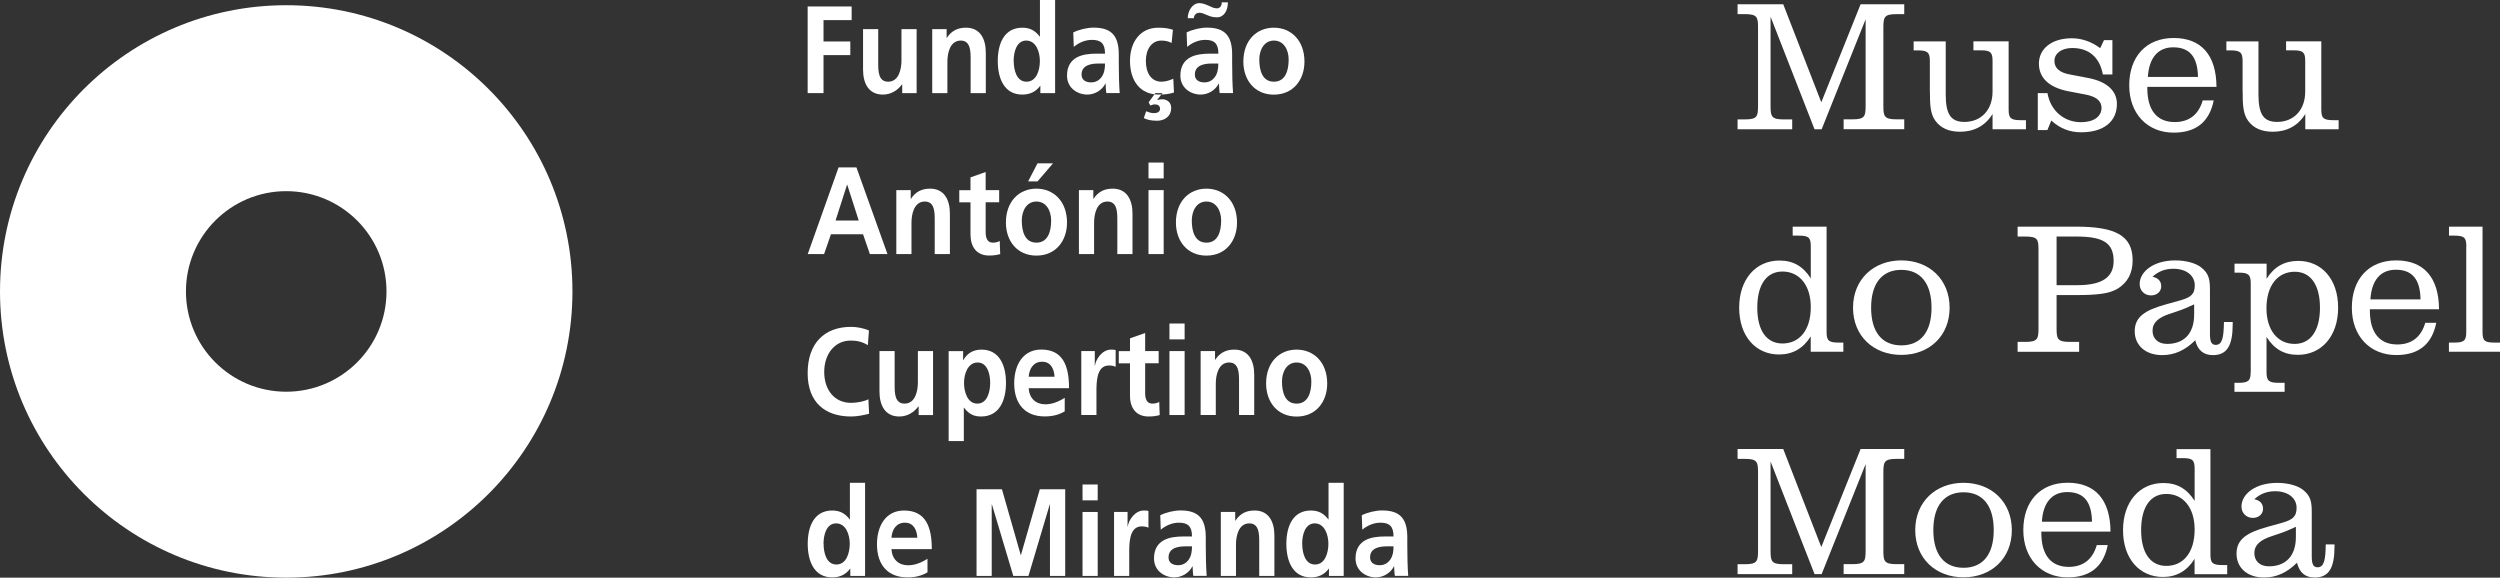 <?xml version="1.0" encoding="UTF-8"?>
<svg id="Layer_2" data-name="Layer 2" xmlns="http://www.w3.org/2000/svg" viewBox="0 0 359.25 83.01">
  <rect x="0" y="0" width="359.25" height="83.01" fill="#333333" stroke="none"/>
  <defs>
    <style>
      .cls-1, .cls-2 {
        fill: #fff;
      }

      .cls-2 {
        fill-rule: evenodd;
      }
    </style>
  </defs>
  <g id="Content">
    <g id="main_logo">
      <path class="cls-2" d="M122.19,82.76h2.12v-13.38h-2.18v5.26h-.03c-.65-.87-1.42-1.28-2.51-1.28-2.57,0-3.52,2.25-3.52,4.78s.94,4.83,3.52,4.83c1.03,0,1.92-.36,2.57-1.25h.03v1.03M118.34,78.14c0-1.23.39-2.93,1.81-2.93s1.96,1.64,1.96,2.93-.47,2.98-1.92,2.98-1.84-1.71-1.84-2.98Z"/>
      <path class="cls-2" d="M133.28,80.3c-.81.5-1.73.93-2.79.93-1.35,0-2.3-.84-2.39-2.32h5.8c0-3.21-.88-5.55-3.99-5.55-2.61,0-3.89,2.19-3.89,4.85,0,3.01,1.61,4.76,4.38,4.76,1.17,0,2.09-.25,2.88-.73v-1.94M128.1,77.27c.1-1.23.72-2.16,1.94-2.16s1.71,1,1.78,2.16h-3.71Z"/>
      <polyline class="cls-1" points="140.33 82.76 142.51 82.76 142.51 72.52 142.54 72.49 145.61 82.76 147.79 82.76 150.85 72.49 150.88 72.49 150.88 82.76 153.07 82.76 153.07 70.31 149.42 70.31 146.71 79.75 146.68 79.75 143.98 70.31 140.33 70.31 140.33 82.76"/>
      <path class="cls-2" d="M155.56,71.9h2.18v-2.28h-2.18v2.28ZM155.56,82.76h2.18v-9.19h-2.18v9.19Z"/>
      <path class="cls-1" d="M160.09,82.76h2.18v-3.37c0-1.32,0-3.75,1.78-3.75.39,0,.78.07.98.2v-2.41c-.23-.07-.46-.07-.67-.07-1.3,0-2.2,1.44-2.3,2.3h-.03v-2.09h-1.94v9.19"/>
      <path class="cls-2" d="M167.92,80.1c0-1.41,1.45-1.59,2.43-1.59h.94c0,.71-.1,1.37-.46,1.89-.34.5-.86.82-1.53.82-.78,0-1.38-.34-1.38-1.12M166.81,76.11c.73-.61,1.66-1,2.59-1,1.29,0,1.89.5,1.89,1.98h-1.21c-.91,0-1.99.09-2.82.53-.83.45-1.43,1.25-1.43,2.62,0,1.75,1.45,2.73,2.93,2.73.99,0,2.08-.57,2.59-1.59h.03c.02.28.02.89.1,1.37h1.92c-.05-.71-.08-1.36-.1-2.05-.02-.68-.03-1.37-.03-2.3v-1.18c0-2.71-1.06-3.87-3.62-3.87-.93,0-2.07.27-2.92.69l.07,2.05Z"/>
      <path class="cls-1" d="M175.43,82.76h2.18v-4.5c0-1.18.34-3.05,1.92-3.05,1.4,0,1.42,1.52,1.42,2.64v4.91h2.18v-5.8c0-2.07-.86-3.6-2.85-3.6-1.14,0-2.07.41-2.75,1.46h-.03v-1.25h-2.07v9.19"/>
      <path class="cls-2" d="M190.97,82.76h2.12v-13.38h-2.18v5.26h-.03c-.65-.87-1.42-1.28-2.51-1.28-2.57,0-3.52,2.25-3.52,4.78s.94,4.83,3.52,4.83c1.03,0,1.92-.36,2.57-1.25h.03v1.03M187.12,78.14c0-1.23.39-2.93,1.81-2.93s1.96,1.64,1.96,2.93-.47,2.98-1.92,2.98-1.84-1.71-1.84-2.98Z"/>
      <path class="cls-2" d="M196.88,80.1c0-1.41,1.45-1.59,2.43-1.59h.94c0,.71-.1,1.37-.46,1.89-.34.5-.86.82-1.53.82-.78,0-1.38-.34-1.38-1.12M195.77,76.11c.73-.61,1.66-1,2.59-1,1.29,0,1.89.5,1.89,1.98h-1.21c-.91,0-1.99.09-2.82.53-.83.45-1.43,1.25-1.43,2.62,0,1.75,1.45,2.73,2.93,2.73.99,0,2.08-.57,2.59-1.59h.03c.02.28.02.89.1,1.37h1.92c-.05-.71-.08-1.36-.1-2.05-.02-.68-.03-1.37-.03-2.3v-1.18c0-2.71-1.06-3.87-3.62-3.87-.93,0-2.07.27-2.92.69l.07,2.05Z"/>
      <path class="cls-1" d="M124.79,57.37c-.54.3-1.6.52-2.49.52-2.43,0-3.86-1.91-3.86-4.44s1.47-4.51,3.81-4.51c.82,0,1.6.13,2.46.66l.16-2.11c-.83-.36-1.82-.52-2.57-.52-3.86,0-6.24,2.39-6.24,6.65s2.56,6.23,6.24,6.23c.86,0,1.76-.18,2.59-.39l-.1-2.09"/>
      <path class="cls-1" d="M134.08,50.45h-2.18v4.5c0,1.18-.34,3.05-1.92,3.05-1.4,0-1.42-1.52-1.42-2.64v-4.91h-2.18v5.8c0,2.07.86,3.6,2.85,3.6,1.14,0,2.09-.57,2.75-1.46h.03v1.25h2.07v-9.19"/>
      <path class="cls-2" d="M140.48,52.09c1.42,0,1.81,1.69,1.81,2.93s-.41,2.98-1.84,2.98-1.92-1.68-1.92-2.98.55-2.93,1.96-2.93M136.32,63.38h2.18v-4.8h.03c.76,1.02,1.53,1.27,2.46,1.27,2.62,0,3.57-2.32,3.57-4.83s-.94-4.78-3.52-4.78c-1.29,0-2.12.62-2.61,1.52h-.03v-1.3h-2.08v12.93Z"/>
      <path class="cls-2" d="M153,57.17c-.81.5-1.73.93-2.79.93-1.35,0-2.3-.84-2.39-2.32h5.8c0-3.21-.88-5.55-3.99-5.55-2.61,0-3.89,2.19-3.89,4.85,0,3.01,1.61,4.76,4.38,4.76,1.17,0,2.08-.25,2.88-.73v-1.94M147.82,54.14c.1-1.23.72-2.16,1.94-2.16s1.71,1,1.78,2.16h-3.71Z"/>
      <path class="cls-1" d="M155.38,59.64h2.18v-3.37c0-1.32,0-3.75,1.78-3.75.39,0,.78.07.98.2v-2.41c-.23-.07-.46-.07-.67-.07-1.3,0-2.2,1.44-2.3,2.3h-.03v-2.09h-1.94v9.19"/>
      <path class="cls-1" d="M162.38,56.87c0,1.82.94,2.98,2.66,2.98.65,0,1.16-.07,1.61-.21l-.07-1.89c-.23.16-.6.25-.99.25-.83,0-1.03-.73-1.03-1.52v-4.28h1.94v-1.75h-1.94v-2.6l-2.18.77v1.84h-1.61v1.75h1.61v4.67"/>
      <path class="cls-2" d="M168.05,48.77h2.18v-2.28h-2.18v2.28ZM168.05,59.64h2.18v-9.19h-2.18v9.19Z"/>
      <path class="cls-1" d="M172.53,59.64h2.18v-4.5c0-1.18.34-3.05,1.92-3.05,1.4,0,1.42,1.52,1.42,2.64v4.91h2.18v-5.8c0-2.07-.86-3.6-2.85-3.6-1.14,0-2.07.41-2.75,1.46h-.03v-1.25h-2.07v9.19"/>
      <path class="cls-2" d="M184.22,54.82c0-1.37.68-2.73,2.1-2.73s2.12,1.32,2.12,2.73c0,1.53-.44,3.18-2.12,3.18s-2.1-1.66-2.1-3.18M181.94,55.11c0,2.64,1.61,4.75,4.38,4.75s4.4-2.11,4.4-4.75c0-3.03-1.91-4.87-4.4-4.87s-4.38,1.84-4.38,4.87Z"/>
      <path class="cls-2" d="M116.06,36.51h2.36l.99-2.85h4.61l.98,2.85h2.53l-4.46-12.45h-2.57l-4.43,12.45M123.39,31.69h-3.32l1.65-5.14h.03l1.65,5.14Z"/>
      <path class="cls-1" d="M128.8,36.51h2.18v-4.5c0-1.18.34-3.05,1.92-3.05,1.4,0,1.42,1.52,1.42,2.64v4.91h2.18v-5.8c0-2.07-.86-3.6-2.85-3.6-1.14,0-2.07.41-2.75,1.46h-.03v-1.25h-2.07v9.19"/>
      <path class="cls-1" d="M139.47,33.74c0,1.82.94,2.98,2.65,2.98.65,0,1.16-.07,1.61-.21l-.07-1.89c-.23.16-.6.25-.99.25-.83,0-1.03-.73-1.03-1.52v-4.28h1.94v-1.75h-1.94v-2.6l-2.18.77v1.84h-1.61v1.75h1.61v4.67"/>
      <path class="cls-2" d="M146.83,31.69c0-1.37.68-2.73,2.1-2.73s2.12,1.32,2.12,2.73c0,1.53-.44,3.18-2.12,3.18s-2.1-1.66-2.1-3.18M144.55,31.98c0,2.64,1.61,4.75,4.38,4.75s4.4-2.1,4.4-4.75c0-3.03-1.91-4.87-4.4-4.87s-4.38,1.84-4.38,4.87ZM147.74,26.07h1.35l2.23-2.6h-2.23l-1.35,2.6Z"/>
      <path class="cls-1" d="M155.04,36.51h2.18v-4.5c0-1.18.34-3.05,1.92-3.05,1.4,0,1.42,1.52,1.42,2.64v4.91h2.18v-5.8c0-2.07-.86-3.6-2.85-3.6-1.14,0-2.07.41-2.75,1.46h-.03v-1.25h-2.07v9.19"/>
      <path class="cls-2" d="M165.04,25.64h2.18v-2.28h-2.18v2.28ZM165.04,36.51h2.18v-9.19h-2.18v9.19Z"/>
      <path class="cls-2" d="M171.26,31.69c0-1.37.68-2.73,2.1-2.73s2.12,1.32,2.12,2.73c0,1.53-.44,3.18-2.12,3.18s-2.1-1.66-2.1-3.18M168.98,31.98c0,2.64,1.61,4.75,4.38,4.75s4.4-2.11,4.4-4.75c0-3.03-1.91-4.87-4.4-4.87s-4.38,1.84-4.38,4.87Z"/>
      <polyline class="cls-1" points="116.06 13.38 118.34 13.38 118.34 7.92 122.19 7.92 122.19 5.96 118.34 5.96 118.34 2.89 122.38 2.89 122.38 .93 116.06 .93 116.06 13.38"/>
      <path class="cls-1" d="M131.72,4.19h-2.18v4.5c0,1.18-.34,3.05-1.92,3.05-1.4,0-1.42-1.52-1.42-2.64v-4.91h-2.18v5.8c0,2.07.86,3.6,2.85,3.6,1.14,0,2.08-.57,2.75-1.46h.03v1.25h2.07V4.19"/>
      <path class="cls-1" d="M133.96,13.38h2.18v-4.5c0-1.18.34-3.05,1.92-3.05,1.4,0,1.42,1.52,1.42,2.64v4.91h2.18v-5.8c0-2.07-.86-3.6-2.85-3.6-1.14,0-2.07.41-2.75,1.46h-.03v-1.25h-2.07v9.19"/>
      <path class="cls-2" d="M149.5,13.38h2.12V0h-2.18v5.26h-.03c-.65-.87-1.42-1.28-2.51-1.28-2.57,0-3.52,2.25-3.52,4.78s.94,4.83,3.52,4.83c1.03,0,1.92-.36,2.57-1.25h.03v1.03M145.66,8.76c0-1.23.39-2.93,1.81-2.93s1.96,1.64,1.96,2.93-.47,2.98-1.92,2.98-1.84-1.71-1.84-2.98Z"/>
      <path class="cls-2" d="M155.42,10.72c0-1.41,1.45-1.59,2.43-1.59h.94c0,.71-.1,1.37-.46,1.89-.34.5-.86.82-1.53.82-.78,0-1.38-.34-1.38-1.12M154.31,6.73c.73-.61,1.66-1,2.59-1,1.29,0,1.89.5,1.89,1.98h-1.21c-.91,0-1.99.09-2.82.53-.83.45-1.43,1.25-1.43,2.62,0,1.75,1.45,2.73,2.93,2.73.99,0,2.08-.57,2.59-1.59h.03c.02.29.02.89.1,1.37h1.92c-.05-.71-.08-1.36-.1-2.05-.02-.68-.03-1.37-.03-2.3v-1.18c0-2.71-1.06-3.87-3.62-3.87-.93,0-2.07.27-2.92.69l.07,2.05Z"/>
      <path class="cls-2" d="M168.56,4.28c-.6-.2-1.24-.3-2.12-.3-2.62,0-4.06,2.1-4.06,4.76,0,2.8,1.39,4.85,4.14,4.85.9,0,1.55-.09,2.18-.3l-.1-1.98c-.37.18-1.06.43-1.68.43-1.53,0-2.26-1.3-2.26-3s.86-2.91,2.22-2.91c.67,0,1.09.14,1.48.34l.19-1.89M164.37,16.97c.42.21.96.38,1.89.38s2.04-.48,2.04-1.86c0-.84-.67-1.23-1.3-1.23-.25,0-.47.07-.67.11l-.03-.04.75-.95h-1.03l-.96,1.32.24.46c.18-.07.44-.16.68-.16.37,0,.72.18.72.64s-.46.62-.86.62c-.46,0-.83-.16-1.14-.27l-.33.96Z"/>
      <path class="cls-2" d="M171.7,10.72c0-1.41,1.45-1.59,2.43-1.59h.94c0,.71-.1,1.37-.46,1.89-.34.5-.86.82-1.53.82-.78,0-1.38-.34-1.38-1.12M170.6,6.73c.73-.61,1.66-1,2.59-1,1.29,0,1.89.5,1.89,1.98h-1.21c-.91,0-1.99.09-2.82.53-.83.45-1.43,1.25-1.43,2.62,0,1.75,1.45,2.73,2.93,2.73.99,0,2.08-.57,2.59-1.59h.03c.02.29.02.89.1,1.37h1.92c-.05-.71-.08-1.36-.1-2.05-.02-.68-.03-1.37-.03-2.3v-1.18c0-2.71-1.06-3.87-3.62-3.87-.93,0-2.07.27-2.92.69l.07,2.05ZM171.56,2.62c0-.34.23-.79.8-.79.31,0,.7.16,1.11.34.42.18.8.32,1.4.32,1.01,0,1.58-.96,1.58-2.16h-.88c0,.48-.23.87-.72.87-.44,0-.76-.21-1.19-.39-.42-.18-.85-.36-1.32-.36-.96,0-1.66,1.09-1.66,2.16h.88Z"/>
      <path class="cls-2" d="M180.96,8.56c0-1.37.68-2.73,2.1-2.73s2.12,1.32,2.12,2.73c0,1.53-.44,3.18-2.12,3.18s-2.1-1.66-2.1-3.18M178.67,8.85c0,2.64,1.61,4.75,4.38,4.75s4.4-2.11,4.4-4.75c0-3.03-1.91-4.87-4.4-4.87s-4.38,1.84-4.38,4.87Z"/>
      <path class="cls-1" d="M252.63,67.93v11.17c0,1.55-.11,1.98-1.9,1.98h-1.04v1.42h7.85v-1.42h-1.21c-1.79,0-1.9-.43-1.9-1.98v-12.78l6.32,16.18h1.02l6.32-15.81v12.4c0,1.55-.11,1.98-1.9,1.98h-1.26v1.42h8.71v-1.42h-1.1c-1.79,0-1.9-.43-1.9-1.98v-11.17c0-1.55.11-1.98,1.9-1.98h1.1v-1.42h-6.27l-5.65,14.09-5.47-14.09h-6.56v1.42h1.04c1.79,0,1.9.43,1.9,1.98"/>
      <path class="cls-2" d="M277.82,76.18c0-3.51,1.58-5.44,4.34-5.44s4.34,1.93,4.34,5.44-1.58,5.41-4.34,5.41-4.34-1.9-4.34-5.41M275.22,76.18c0,4.04,2.92,6.78,6.94,6.78s6.94-2.73,6.94-6.78-2.92-6.8-6.94-6.8-6.94,2.76-6.94,6.8Z"/>
      <path class="cls-2" d="M300.63,74.97h-7.21c.16-2.76,1.47-4.26,3.64-4.26,2.39,0,3.51,1.39,3.56,4.26M301.3,78.35c-.59,2.04-1.96,3.11-4.02,3.11-2.54,0-3.94-1.69-3.94-4.88v-.19h9.94c-.03-4.58-2.2-7.02-6.16-7.02s-6.37,2.71-6.37,6.8,2.62,6.8,6.37,6.8c3.24,0,5.14-1.55,5.76-4.64h-1.58Z"/>
      <path class="cls-2" d="M315.37,76.1c0,3.27-1.61,5.22-4.07,5.22-2.25,0-3.62-1.82-3.62-5.14s1.34-5.2,3.62-5.2c2.44,0,4.07,1.98,4.07,5.12M315.37,67.34v4.64c-1.1-1.74-2.52-2.57-4.5-2.57-3.4,0-5.79,2.68-5.79,6.78s2.38,6.72,5.73,6.72c1.96,0,3.46-.86,4.55-2.6v2.2h4.69v-1.31h-.67c-1.45,0-1.74-.29-1.74-1.53v-15.13h-4.87v1.29h.86c1.45,0,1.74.29,1.74,1.53Z"/>
      <path class="cls-2" d="M329.92,75.7v1.45c0,2.79-1.5,4.23-3.88,4.23-1.29,0-2.09-.75-2.09-1.9s.83-1.9,2.52-2.44l1.04-.35c.83-.27,1.63-.62,2.41-.99M330.08,80.87c.35,1.42,1.18,2.12,2.55,2.12,2.04,0,2.84-1.39,2.84-4.47v-.29h-1.26c-.03,2.25-.24,3.29-1.18,3.29-.64,0-.83-.51-.83-1.58v-6.24c0-1.53-.11-2.44-1.31-3.35-.7-.54-2.04-.96-3.67-.96-3.08,0-5.12,1.58-5.12,3.4,0,.96.72,1.63,1.63,1.63.86,0,1.47-.56,1.47-1.31s-.45-1.21-1.26-1.37c.86-.78,1.82-1.15,3-1.15,1.87,0,3.08.99,3.08,2.38,0,1.31-.62,1.74-2.14,2.17l-2.12.59c-2.95.83-4.37,1.8-4.37,3.83s1.55,3.43,3.96,3.43c1.74,0,3.3-.7,4.72-2.12Z"/>
      <path class="cls-2" d="M260.21,44.14c0,3.27-1.61,5.22-4.07,5.22-2.25,0-3.62-1.82-3.62-5.14s1.34-5.2,3.62-5.2c2.44,0,4.07,1.98,4.07,5.12M260.21,35.38v4.63c-1.1-1.74-2.52-2.57-4.5-2.57-3.4,0-5.79,2.68-5.79,6.78s2.38,6.72,5.73,6.72c1.96,0,3.46-.86,4.55-2.6v2.2h4.69v-1.31h-.67c-1.45,0-1.74-.29-1.74-1.53v-15.13h-4.87v1.29h.86c1.45,0,1.74.29,1.74,1.53Z"/>
      <path class="cls-2" d="M268.88,44.22c0-3.51,1.58-5.44,4.34-5.44s4.34,1.93,4.34,5.44-1.58,5.41-4.34,5.41-4.34-1.9-4.34-5.41M266.28,44.22c0,4.04,2.92,6.78,6.94,6.78s6.94-2.73,6.94-6.78-2.92-6.8-6.94-6.8-6.94,2.76-6.94,6.8Z"/>
      <path class="cls-2" d="M295.53,40.98v-6.99h2.81c3.75,0,5.39.83,5.39,3.51,0,2.38-1.71,3.48-5.22,3.48h-2.97M295.53,47.14v-4.74h2.97c2.65,0,4.55-.16,5.79-.91,1.45-.88,2.17-2.25,2.17-4.07,0-3.67-2.62-4.85-8.17-4.85h-8.36v1.42h1.1c1.8,0,1.9.4,1.9,1.96v11.2c0,1.55-.11,1.98-1.9,1.98h-1.1v1.42h8.84v-1.42h-1.34c-1.79,0-1.9-.43-1.9-1.98Z"/>
      <path class="cls-2" d="M315.3,43.74v1.45c0,2.79-1.5,4.23-3.89,4.23-1.29,0-2.09-.75-2.09-1.9s.83-1.9,2.52-2.44l1.04-.35c.83-.27,1.64-.62,2.41-.99M315.46,48.91c.35,1.42,1.18,2.12,2.54,2.12,2.04,0,2.84-1.39,2.84-4.47v-.29h-1.26c-.03,2.25-.24,3.29-1.18,3.29-.64,0-.83-.51-.83-1.58v-6.24c0-1.53-.11-2.44-1.31-3.35-.7-.54-2.04-.97-3.67-.97-3.08,0-5.12,1.58-5.12,3.4,0,.96.72,1.63,1.63,1.63.86,0,1.47-.56,1.47-1.31s-.46-1.21-1.26-1.37c.86-.78,1.82-1.15,3-1.15,1.88,0,3.08.99,3.08,2.39,0,1.31-.62,1.74-2.14,2.17l-2.12.59c-2.95.83-4.37,1.8-4.37,3.83s1.55,3.43,3.96,3.43c1.74,0,3.3-.7,4.72-2.12Z"/>
      <path class="cls-2" d="M325.69,44.3c0-3.27,1.61-5.25,4.07-5.25,2.25,0,3.62,1.85,3.62,5.17s-1.37,5.2-3.64,5.2c-2.44,0-4.05-1.98-4.05-5.12M323.42,53.46c0,1.23-.29,1.55-1.74,1.55h-.59v1.29h7.21v-1.29h-.86c-1.45,0-1.74-.32-1.74-1.55v-5.04c1.1,1.74,2.52,2.57,4.5,2.57,3.4,0,5.79-2.68,5.79-6.78s-2.38-6.72-5.73-6.72c-1.96,0-3.46.83-4.55,2.57v-2.17h-4.61v1.29h.59c1.45,0,1.74.32,1.74,1.55v12.72Z"/>
      <path class="cls-2" d="M347.84,43.02h-7.21c.16-2.76,1.47-4.26,3.64-4.26,2.39,0,3.51,1.39,3.56,4.26M348.51,46.39c-.59,2.04-1.96,3.11-4.02,3.11-2.54,0-3.94-1.69-3.94-4.87v-.19h9.94c-.03-4.58-2.2-7.02-6.16-7.02s-6.37,2.71-6.37,6.8,2.62,6.8,6.37,6.8c3.24,0,5.14-1.55,5.76-4.63h-1.58Z"/>
      <path class="cls-1" d="M354.4,35.38v12.32c0,1.23-.29,1.53-1.74,1.53h-.75v1.31h7.34v-1.31h-.8c-1.45,0-1.71-.29-1.71-1.53v-15.13h-4.82v1.29h.75c1.45,0,1.74.29,1.74,1.53"/>
      <path class="cls-1" d="M252.63,4.01v11.17c0,1.55-.11,1.98-1.9,1.98h-1.04v1.42h7.85v-1.42h-1.21c-1.79,0-1.9-.43-1.9-1.98V2.4l6.32,16.18h1.02l6.32-15.81v12.4c0,1.55-.11,1.98-1.9,1.98h-1.26v1.42h8.71v-1.42h-1.1c-1.79,0-1.9-.43-1.9-1.98V4.01c0-1.55.11-1.98,1.9-1.98h1.1V.61h-6.27l-5.65,14.09-5.47-14.09h-6.56v1.42h1.04c1.79,0,1.9.43,1.9,1.98"/>
      <path class="cls-2" d="M277.33,13.17c0,1.82.05,3.19.78,4.18.78,1.07,1.96,1.58,3.56,1.58,2.01,0,3.62-.86,4.66-2.55v2.2h4.8v-1.31h-.75c-1.45,0-1.74-.3-1.74-1.53V5.94h-5.06v1.29h1.04c1.45,0,1.71.32,1.71,1.55v4.37c0,2.68-1.66,4.37-4.05,4.37-2.04,0-2.68-1.23-2.68-3.99v-7.58h-4.61v1.29h.59c1.45,0,1.74.32,1.74,1.55v4.39"/>
      <path class="cls-1" d="M292.84,18.69h1.37l.56-1.37c1.23,1.13,2.63,1.69,4.29,1.69,3.29,0,5.14-1.58,5.14-4.07,0-1.9-1.45-3.24-4.21-3.75l-2.52-.48c-1.5-.27-2.25-.91-2.25-1.96s.99-1.85,2.57-1.85c2.38,0,3.94,1.34,4.39,3.8h1.37v-4.93h-1.21l-.54,1.15c-1.26-.94-2.68-1.42-4.07-1.42-3,0-4.74,1.58-4.74,3.64s1.47,3.43,4.21,3.97l2.41.46c1.61.29,2.38.94,2.38,1.93,0,1.23-1.1,2.06-2.95,2.06-2.41,0-4.37-1.61-4.82-4.18h-1.39v5.3"/>
      <path class="cls-2" d="M315.86,11.06h-7.21c.16-2.76,1.47-4.26,3.64-4.26,2.38,0,3.51,1.39,3.56,4.26M316.53,14.43c-.59,2.04-1.96,3.11-4.02,3.11-2.55,0-3.94-1.69-3.94-4.87v-.19h9.94c-.03-4.58-2.2-7.02-6.16-7.02s-6.38,2.71-6.38,6.8,2.62,6.8,6.38,6.8c3.24,0,5.14-1.55,5.76-4.63h-1.58Z"/>
      <path class="cls-2" d="M322.27,13.17c0,1.82.05,3.19.78,4.18.78,1.07,1.96,1.58,3.56,1.58,2.01,0,3.62-.86,4.66-2.55v2.2h4.79v-1.31h-.75c-1.45,0-1.74-.3-1.74-1.53V5.94h-5.06v1.29h1.04c1.45,0,1.71.32,1.71,1.55v4.37c0,2.68-1.66,4.37-4.04,4.37-2.04,0-2.68-1.23-2.68-3.99v-7.58h-4.61v1.29h.59c1.45,0,1.74.32,1.74,1.55v4.39"/>
      <path class="cls-1" d="M0,41.88C0,19.16,18.41.75,41.13.75s41.13,18.42,41.13,41.13-18.42,41.13-41.13,41.13S0,64.6,0,41.88M26.72,41.88c0,7.96,6.45,14.41,14.41,14.41s14.41-6.45,14.41-14.41-6.45-14.41-14.41-14.41-14.41,6.45-14.41,14.41Z"/>
    </g>
  </g>
</svg>
